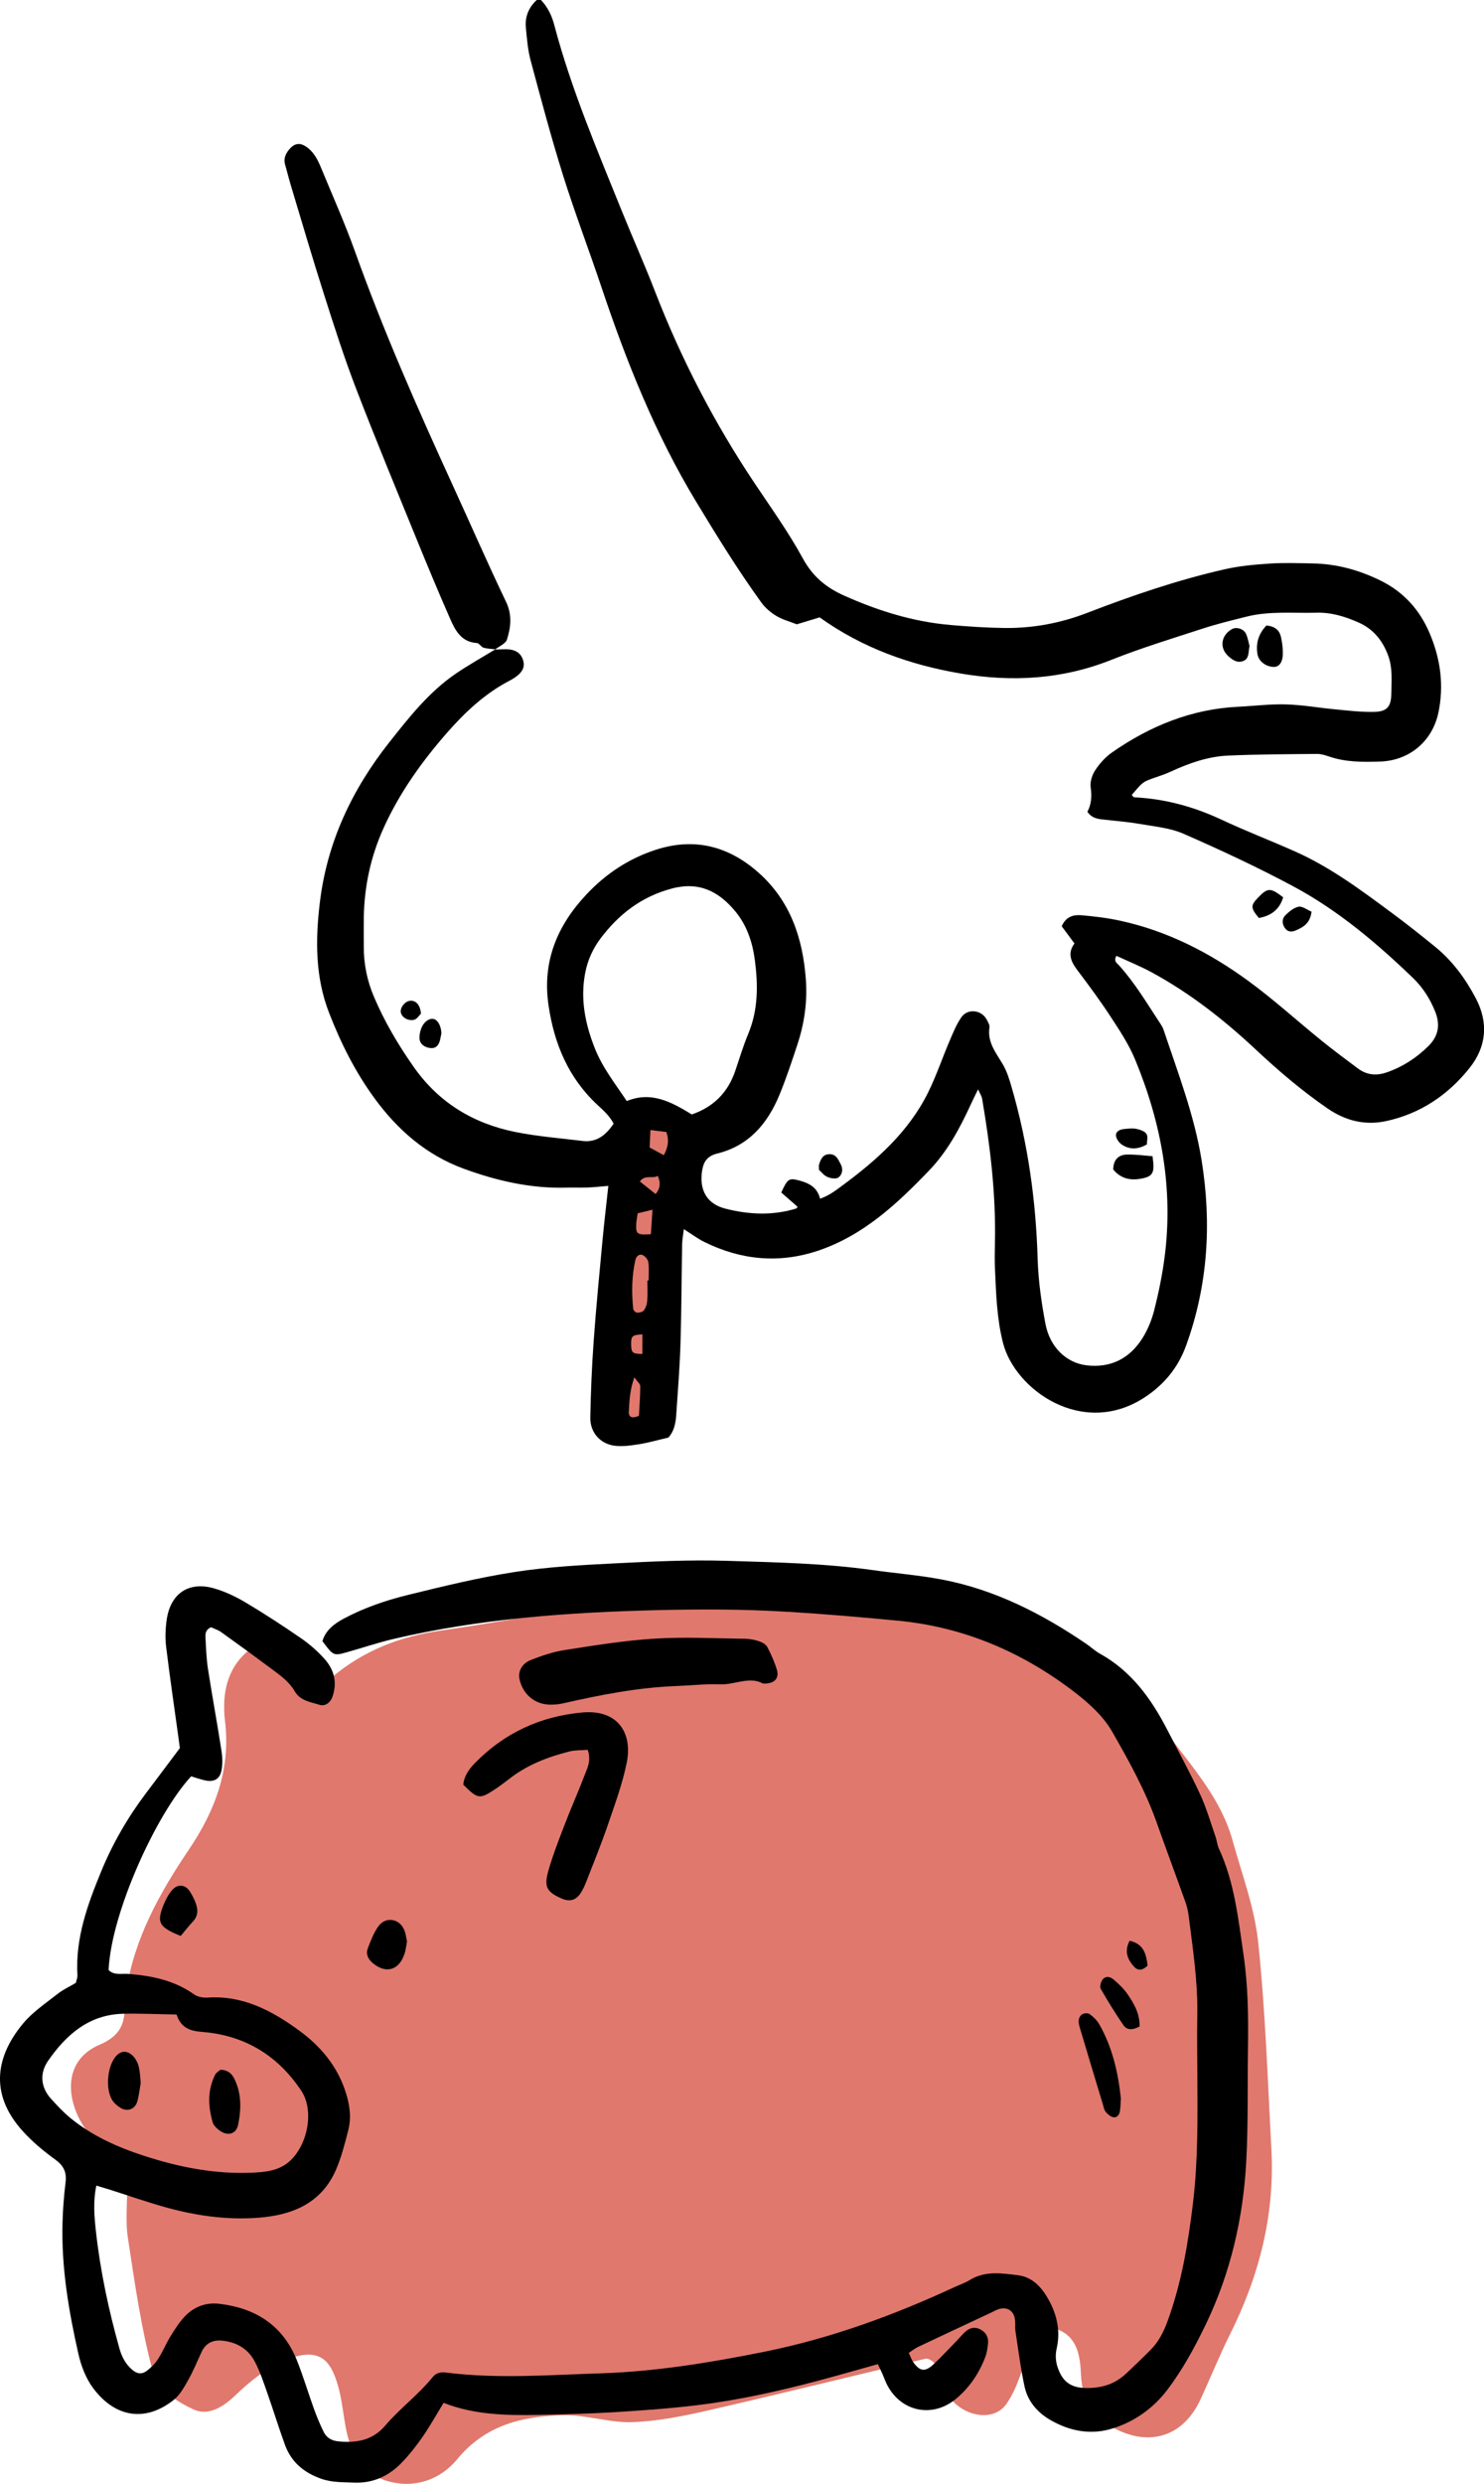 <?xml version="1.0" encoding="UTF-8"?> <svg xmlns="http://www.w3.org/2000/svg" id="Layer_2" data-name="Layer 2" viewBox="0 0 391.57 654.81"><defs><style> .cls-1 { fill: #000; } .cls-1, .cls-2 { stroke-width: 0px; } .cls-2 { fill: #e0786d; } </style></defs><g id="Layer_1-2" data-name="Layer 1"><path class="cls-2" d="M33.68,573.54c1.02-2.71-2.03-4.42-5.79-6.91-8.73-5.78-14.61-22.02-1.56-27.6,7.99-3.41,6.16-8.73,6.98-14.07,2.13-13.91,8.75-25.82,16.46-37.24,6.94-10.27,11.14-21.17,9.61-33.94-.83-6.95.36-13.87,6.18-18.64,1.8-1.47,5.09-2.43,7.26-1.88,5.27,1.31,10.85,2.8,13.24,8.79.09.23,1.21.4,1.48.16,8.32-7.01,17.91-10.78,28.68-12.33,16.58-2.39,33.04-5.56,49.61-8,8.33-1.22,16.77-1.76,25.18-2.24,27.16-1.55,53.83.95,79.61,10.27,15.21,5.5,27.67,13.98,37.63,27.4,6.62,8.92,13.95,17,16.98,27.91,2.47,8.9,5.81,17.75,6.76,26.84,1.9,18.11,2.51,36.36,3.48,54.56.93,17.24-3.21,33.39-10.9,48.75-2.82,5.63-5.16,11.49-7.81,17.2-4.62,9.99-13.76,12.66-23.36,7.26-5.51-3.1-7.87-7.61-8.16-13.7-.24-5.01-.88-10.13-6.51-12.14-1.67-.6-3.87-.07-5.72.4-.48.12-.4,2-.78,2.99-2.13,5.56-3.39,11.75-6.73,16.45-3.53,4.96-12.02,3.11-15.46-2.63-1.49-2.49-2.17-5.45-3.46-8.08-.33-.68-1.69-1.44-2.38-1.28-19,4.47-37.94,9.17-56.96,13.54-6.69,1.53-13.53,2.93-20.35,3.18-6.01.22-12.09-1.94-18.11-1.82-10.7.21-20.62,2.45-28.14,11.59-4.73,5.73-11.97,7.98-19.27,5.49-5.69-1.95-8.72-7.06-9.96-12.95-.85-4.08-1.13-8.31-2.33-12.27-1.82-6.02-4.51-10.21-13.92-6.34-4.81,1.98-9.22,5.54-13.03,9.2-3.36,3.24-7.23,5.5-11.06,3.75-4.13-1.9-9.44-5.28-10.49-9.05-3.27-11.8-4.99-24.06-6.84-36.21-.7-4.6-.11-9.39-.11-16.38Z"></path><path class="cls-2" d="M177.75,302.94c-1.58,15.13-3.24,30.26-4.71,45.4-.91,9.32-1.33,18.68-2.45,27.97-.21,1.74-2.69,3.2-4.12,4.79-1.65-1.62-4.77-3.31-4.71-4.86.71-16.42,1.88-32.82,3.02-49.22.58-8.34,1.18-16.68,2.21-24.97.21-1.71,2.47-4.58,3.58-4.49,3,.24,7.5-.12,7.17,5.38Z"></path><path class="cls-1" d="M130.62,171.25c1.27-.02,2.55-.17,3.8-.03,1.73.19,3.06,1.03,3.61,2.84.57,1.88-.32,3.15-1.7,4.21-.57.44-1.2.83-1.84,1.16-6.57,3.41-11.87,8.41-16.65,13.88-6.58,7.54-12.38,15.65-16.56,24.84-3.45,7.56-5.15,15.47-5.29,23.74-.04,2.54,0,5.09,0,7.63-.03,4.61.89,9.06,2.68,13.26,2.77,6.53,6.36,12.61,10.45,18.44,6.62,9.45,15.73,14.96,26.82,17.2,5.85,1.18,11.84,1.64,17.78,2.37,3.72.45,6.15-1.54,8.19-4.55-1.02-2.03-2.66-3.46-4.22-4.91-7.69-7.12-11.47-16.14-12.96-26.32-1.68-11.48,2.26-20.98,10.03-29.23,5.08-5.4,11.04-9.36,18.09-11.69,10.29-3.4,19.37-1.06,27.3,5.97,8.39,7.44,11.67,17.27,12.48,28.11.44,5.86-.38,11.61-2.22,17.18-1.48,4.48-2.96,8.98-4.76,13.33-3.13,7.56-8.08,13.39-16.4,15.43-2.56.63-3.6,2.08-3.98,4.47-.8,5,1.11,8.77,6.1,10.05,6.17,1.58,12.51,1.9,18.76-.04.13-.04.2-.29.31-.45-1.45-1.27-2.91-2.55-4.29-3.75,1.65-3.65,2.04-3.88,4.71-3.18,2.57.68,4.78,1.77,5.53,4.81,2.35-.81,4.07-2.14,5.79-3.41,9.13-6.74,17.55-14.19,22.69-24.56,2.17-4.37,3.73-9.04,5.65-13.54.92-2.15,1.81-4.37,3.12-6.29,1.66-2.45,5.37-2.01,6.73.6.33.64.81,1.4.71,2.03-.6,3.94,1.73,6.7,3.53,9.76,1.09,1.85,1.74,4,2.34,6.08,4.27,14.72,6.39,29.76,6.84,45.09.17,5.77.99,11.58,2.07,17.26,1.17,6.13,5.51,10.24,10.76,10.89,6.41.79,11.42-1.75,14.81-7.11,1.43-2.27,2.49-4.9,3.15-7.5,1.15-4.56,2.1-9.21,2.71-13.87,2.36-18.09-.86-35.43-7.78-52.13-1.65-3.98-4.09-7.68-6.47-11.31-2.78-4.25-5.81-8.34-8.88-12.4-1.7-2.25-2.48-4.44-.65-6.88-1.24-1.67-2.37-3.2-3.37-4.55,1.19-2.65,3.22-3.06,5.22-2.89,3.42.29,6.86.71,10.21,1.44,12.45,2.7,23.59,8.41,33.78,15.85,6.73,4.91,12.92,10.56,19.4,15.8,3.1,2.51,6.32,4.89,9.52,7.28,2.36,1.77,4.9,2.02,7.73,1.02,4.2-1.48,7.77-3.8,10.93-6.93,2.68-2.66,3.11-5.64,1.79-8.98-1.35-3.41-3.29-6.46-5.96-9.02-9.6-9.21-19.74-17.78-31.49-24.07-9.43-5.05-19.15-9.57-28.95-13.86-3.57-1.57-7.71-1.92-11.63-2.61-3.21-.56-6.48-.79-9.73-1.17-1.46-.17-2.89-.39-4.04-2.02,1.02-1.9,1.23-4.05.87-6.4-.22-1.45.36-3.3,1.2-4.57,1.17-1.78,2.7-3.48,4.44-4.69,10.02-6.98,20.99-11.45,33.35-12.04,4.16-.2,8.33-.74,12.49-.62,4.33.12,8.63.89,12.96,1.3,3.42.32,6.86.75,10.29.68,3.42-.06,4.54-1.34,4.59-4.72.05-3.43.4-6.88-.87-10.25-1.48-3.94-3.93-6.91-7.81-8.62-3.52-1.55-7.12-2.67-11.04-2.56-6.16.17-12.37-.5-18.45,1.03-3.87.97-7.76,1.91-11.54,3.14-8.11,2.64-16.29,5.13-24.21,8.28-12.91,5.13-26.09,5.88-39.59,3.6-13.4-2.27-25.98-6.7-37.33-14.82-1.94.59-3.98,1.21-6.03,1.83-1.81-.72-3.75-1.22-5.39-2.21-1.5-.9-2.95-2.14-3.97-3.55-6.18-8.54-11.7-17.5-17.16-26.51-10.8-17.83-18.44-37.01-25.04-56.68-3.29-9.81-6.99-19.48-10.09-29.35-3.15-10.04-5.85-20.21-8.58-30.38-.75-2.78-.97-5.72-1.25-8.6-.28-2.87.73-5.35,2.88-7.32h1.09c1.8,1.88,2.87,4.11,3.53,6.63,4.47,16.9,11.32,32.93,17.85,49.09,2.86,7.07,5.98,14.03,8.73,21.14,6.92,17.85,15.68,34.72,26.33,50.63,4.34,6.49,8.92,12.86,12.64,19.69,2.6,4.77,6.09,7.69,10.9,9.84,9.03,4.04,18.33,6.93,28.2,7.77,4.69.4,9.41.72,14.12.78,7.51.09,14.78-1.27,21.82-3.98,11.86-4.57,23.89-8.68,36.3-11.5,3.86-.88,7.87-1.24,11.83-1.5,3.8-.25,7.63-.11,11.44-.04,6.27.11,12.18,1.74,17.8,4.49,6.14,3.01,10.41,7.73,13.06,14.03,2.83,6.72,3.76,13.63,2.27,20.78-1.59,7.6-7.68,12.68-15.38,12.93-4.54.15-9.08.18-13.48-1.33-1.02-.35-2.12-.69-3.18-.68-7.8.07-15.6.1-23.39.43-5.32.23-10.31,1.98-15.13,4.2-1.31.61-2.69,1.08-4.06,1.55-3.33,1.15-3.34,1.13-6.3,4.64.23.22.45.61.69.62,8.08.39,15.68,2.47,23.01,5.9,6.4,3,13.01,5.53,19.47,8.41,9.36,4.17,17.51,10.29,25.68,16.33,3.79,2.8,7.48,5.74,11.14,8.71,4.58,3.72,7.99,8.34,10.75,13.55,3.47,6.54,2.82,12.86-1.55,18.38-5.64,7.12-13,12.12-22.05,14.07-5.59,1.21-10.73-.07-15.48-3.33-6.75-4.64-12.95-9.93-18.92-15.51-8.38-7.84-17.37-14.89-27.48-20.37-3-1.63-6.18-2.9-9.3-4.35-.85,1.42.18,1.96.67,2.5,4.17,4.6,7.32,9.92,10.71,15.07.4.6.82,1.23,1.05,1.91,3.79,11.34,8.12,22.53,10.04,34.42,2.68,16.62,1.68,32.93-4.09,48.84-2.11,5.82-5.8,10.32-11.03,13.72-16.35,10.61-34.13-2.08-37.28-14.41-1.64-6.41-1.82-12.91-2.12-19.43-.11-2.36-.06-4.72-.01-7.09.27-12.76-1.25-25.36-3.39-37.9-.11-.63-.52-1.22-1.06-2.44-.83,1.72-1.39,2.82-1.9,3.93-2.89,6.31-6.2,12.45-11,17.45-8.44,8.79-17.36,17.13-29.25,21.14-10.3,3.47-20.39,2.52-30.1-2.29-1.72-.85-3.29-2.04-5.39-3.37-.19,1.67-.43,2.85-.45,4.04-.16,8.72-.16,17.44-.43,26.15-.2,6.34-.71,12.67-1.14,19.01-.15,2.19-.68,4.28-2.06,5.75-2.76.64-5.18,1.34-7.65,1.74-2.13.34-4.35.67-6.45.42-3.9-.47-6.58-3.53-6.5-7.48.13-6.71.41-13.42.89-20.11.64-8.86,1.5-17.71,2.33-26.56.44-4.67,1-9.33,1.54-14.36-2.02.16-3.76.36-5.5.43-1.81.07-3.63-.02-5.45.03-9.41.28-18.38-1.77-27.15-4.97-9.91-3.62-17.48-10.22-23.6-18.59-5.07-6.93-8.89-14.55-11.99-22.54-3.66-9.43-3.62-19.18-2.44-29.01,1.91-15.97,8.52-29.91,18.42-42.4,5.19-6.55,10.38-13.14,17.37-17.93,3.42-2.34,7.06-4.36,10.6-6.52l-.1.07ZM182.52,293.81c5.85-2.01,9.6-5.88,11.52-11.59,1.1-3.26,2.1-6.57,3.42-9.74,2.6-6.27,2.58-12.74,1.73-19.26-.61-4.72-2.07-9.21-5.17-12.96-4.38-5.29-9.59-7.91-16.73-6.02-7.93,2.1-13.93,6.69-18.77,13.08-2.1,2.78-3.49,5.84-4.14,9.33-1.28,6.87.05,13.32,2.55,19.66,2.01,5.12,5.39,9.38,8.45,13.96,6.39-2.61,11.62.13,17.15,3.53ZM170.82,337.59c.11,0,.21,0,.32,0,0-1.61.15-3.24-.07-4.82-.1-.71-.83-1.61-1.5-1.89-.95-.4-1.71.37-1.92,1.32-.97,4.24-1,8.54-.58,12.84.04.39.66,1.02,1.03,1.03.61.02,1.49-.19,1.81-.63.5-.68.81-1.62.87-2.47.13-1.79.04-3.59.04-5.38ZM171.41,302.51c1.22.66,2.4,1.31,3.75,2.04,1.08-2.09,1.48-3.88.64-6.12-1.32-.16-2.66-.33-4.17-.52-.08,1.7-.15,3.09-.22,4.6ZM172.16,318.92c-1.91.47-2.88.7-3.91.95-.16,1.21-.4,2.27-.4,3.32-.01,2.17.43,2.42,3.89,2.19.12-1.81.24-3.67.43-6.46ZM168.59,373.24c.13-2.45.35-5.13.35-7.81,0-.61-.79-1.22-1.56-2.32-1.21,3.41-1.32,6.29-1.46,9.13-.07,1.42.96,1.78,2.68,1.01ZM169.5,351.78c-2.67.13-3,.45-2.97,2.64.03,2.22.34,2.5,2.97,2.52v-5.16ZM173.56,310c-1.39.84-3.37-.43-4.72,1.48,1.52,1.21,2.82,2.25,4.15,3.31,1.13-1.33,1.46-2.8.57-4.79Z"></path><path class="cls-1" d="M117.06,633.45c-1.94,3.16-3.6,6.16-5.55,8.97-1.64,2.38-3.46,4.68-5.46,6.77-3.41,3.54-7.57,5.52-12.64,5.31-2.9-.12-5.77-.02-8.6-1-4.58-1.59-7.95-4.39-9.62-8.96-1.68-4.6-3.11-9.29-4.74-13.9-.96-2.73-1.88-5.52-3.23-8.07-1.71-3.24-4.62-5.02-8.3-5.47-2.64-.32-4.62.51-5.77,3.03-1.14,2.48-2.18,5.01-3.52,7.37-1.05,1.87-2.18,3.92-3.81,5.21-7.37,5.84-15.37,4.75-21.25-3.13-1.89-2.53-3.15-5.79-3.86-8.9-2.57-11.34-4.52-22.8-4.22-34.5.09-3.62.37-7.26.81-10.86.32-2.65-.49-4.36-2.69-5.96-3.07-2.23-6.05-4.7-8.59-7.5-9.29-10.24-6.7-20.32.13-28.47,2.52-3.01,5.94-5.28,9.07-7.75,1.41-1.12,3.1-1.88,4.79-2.89.14-.64.46-1.34.42-2.02-.57-9.74,2.67-18.62,6.27-27.37,3.05-7.41,7.05-14.31,11.89-20.71,2.84-3.75,5.65-7.52,8.87-11.8-.08-.58-.24-1.81-.41-3.03-1.09-7.91-2.26-15.81-3.22-23.73-.28-2.32-.18-4.75.15-7.06.99-6.92,5.79-10.19,12.45-8.3,2.92.83,5.77,2.19,8.4,3.75,4.99,2.97,9.86,6.15,14.65,9.45,2.22,1.53,4.31,3.37,6.11,5.37,2.6,2.88,3.47,6.33,2.09,10.13-.54,1.48-1.92,2.48-3.39,2.01-2.37-.75-5.08-1.06-6.5-3.53-1.41-2.44-3.61-4.06-5.79-5.68-4.51-3.36-9.06-6.68-13.64-9.95-.85-.6-1.9-.92-2.66-1.28-1.58.67-1.52,1.85-1.47,2.88.14,2.72.23,5.45.65,8.13,1.11,7.17,2.44,14.31,3.55,21.49.27,1.75.35,3.63-.01,5.35-.49,2.33-2.13,3.06-4.54,2.47-1.21-.3-2.39-.7-3.45-1.02-9.24,9.99-21.12,36.05-21.77,51.07,1.46,1.46,3.4.89,5.13,1.02,6.24.47,12.19,1.68,17.44,5.41.92.65,2.36.91,3.52.83,9.3-.63,16.94,3.42,24.08,8.61,5.68,4.12,10.1,9.34,12.34,16.19,1.1,3.37,1.6,6.76.72,10.18-.9,3.5-1.8,7.06-3.22,10.36-3.87,8.95-11.59,12.03-20.6,12.7-8.42.62-16.68-.58-24.77-2.87-4.88-1.38-9.69-3.06-14.53-4.6-1.02-.32-2.04-.61-3.35-1-.89,4.21-.54,8.2-.11,12.05,1.16,10.48,3.36,20.78,6.22,30.94.61,2.18,1.61,4.03,3.3,5.51,1.32,1.15,2.58,1.34,3.96.29,1.13-.86,2.19-1.93,2.94-3.12,1.27-1.98,2.16-4.2,3.41-6.2,1.14-1.83,2.34-3.7,3.85-5.22,2.41-2.42,5.46-3.51,8.95-3.09,9.6,1.15,16.74,5.74,20.41,14.92,1.68,4.21,2.97,8.58,4.52,12.85.74,2.04,1.58,4.06,2.54,6.01.77,1.57,2.15,2.33,3.94,2.49,4.75.45,8.98-.27,12.31-4.18,3.87-4.54,8.75-8.13,12.52-12.78.9-1.11,2.09-1.37,3.42-1.2,13.59,1.73,27.23.64,40.81.22,14.51-.46,28.86-2.8,43.12-5.66,17.57-3.53,34.21-9.61,50.41-17.11,1.32-.61,2.72-1.08,3.95-1.84,4.05-2.48,8.43-1.78,12.7-1.26,3.93.48,6.38,3.32,8.18,6.6,2.17,3.94,3.07,8.25,2.06,12.64-.54,2.34-.17,4.29.73,6.28,1.23,2.74,3.29,4.05,6.41,4.19,4.22.19,7.93-.79,11.04-3.67,2.26-2.09,4.48-4.24,6.65-6.43,2.09-2.1,3.37-4.67,4.39-7.44,3.73-10.14,5.47-20.69,6.75-31.35,1.32-11.03,1.2-22.1,1.14-33.18-.03-5.44-.11-10.89-.02-16.33.16-8.76-1.19-17.37-2.27-26.01-.16-1.25-.44-2.51-.87-3.7-2.5-7.01-5.11-13.98-7.6-21-2.99-8.43-7.33-16.24-11.74-23.93-2.27-3.96-5.98-7.36-9.66-10.2-13.79-10.64-29.29-17.34-46.77-19.02-9.75-.94-19.5-1.77-29.29-2.36-11.45-.7-22.88-.7-34.3-.43-23.42.57-46.76,2.24-69.67,7.62-4.06.95-8.02,2.3-12.04,3.43-3.72,1.05-3.72,1.03-6.64-2.88.88-2.91,3.13-4.6,5.75-5.99,5.33-2.83,11.03-4.77,16.84-6.19,9.33-2.29,18.7-4.58,28.19-6.05,8.58-1.33,17.31-1.81,26-2.25,9.96-.5,19.96-1,29.92-.69,12.86.4,25.75.65,38.54,2.45,6.1.86,12.27,1.34,18.32,2.5,13.97,2.67,26.37,9.03,38.03,16.96,1.2.82,2.27,1.85,3.53,2.55,8.31,4.59,13.57,11.87,17.8,20.07,2.92,5.65,5.98,11.23,8.66,16.99,1.67,3.59,2.77,7.45,4.08,11.21.36,1.03.44,2.17.89,3.14,4.12,8.88,5.1,18.49,6.5,27.99,1.19,8.11,1.29,16.28,1.17,24.46-.15,9.99.08,20-.45,29.97-.8,14.99-4.13,29.45-10.7,43.06-2.93,6.06-6.14,11.98-10.23,17.33-3.6,4.71-8.39,8.11-14.01,9.96-5.82,1.92-11.52.9-16.78-2.15-3.43-1.99-5.95-4.94-6.79-8.84-1.03-4.77-1.64-9.64-2.38-14.48-.16-1.07.01-2.19-.15-3.26-.36-2.31-2.17-3.36-4.4-2.59-.68.24-1.31.61-1.97.92-6.41,3-12.83,5.99-19.23,9.02-.78.37-1.47.94-2.41,1.55.47.98.74,1.85,1.25,2.55,1.77,2.39,3.09,2.52,5.35.41,2.11-1.99,4.09-4.13,6.11-6.21.76-.78,1.44-1.64,2.25-2.36,1.19-1.06,2.58-1.32,4.02-.53,1.41.77,2.09,2.04,1.94,3.62-.12,1.25-.31,2.55-.76,3.71-1.67,4.3-4.2,8.06-7.79,11-6.31,5.16-14.71,3.24-18.26-4.11-.39-.82-.68-1.68-1.05-2.51-.36-.82-.76-1.62-1.22-2.6-5.34,1.49-10.52,2.99-15.73,4.37-10.54,2.79-21.17,5.15-32,6.46-7.2.87-14.44,1.38-21.68,1.83-6.7.41-13.41.59-20.11.72-8.52.17-17.02-.02-25.04-3.17ZM46.58,531.09c-5.01-.08-9.53-.3-14.05-.2-9.03.2-15.08,5.52-19.85,12.42-2.22,3.2-2.02,6.93.81,10.03,1.58,1.73,3.19,3.47,4.99,4.96,5.81,4.8,12.56,7.78,19.68,10.09,9.38,3.05,18.91,4.87,28.82,4.38,2.93-.15,5.8-.46,8.31-2.13,5.57-3.72,7.96-13.79,4.22-19.43-6.15-9.27-14.89-14.63-26.05-15.52-3.16-.25-5.65-.92-6.87-4.59Z"></path><path class="cls-1" d="M130.72,171.18c-1.05-.13-2.14-.13-3.14-.43-.64-.19-1.13-1.18-1.73-1.22-4.2-.26-5.77-3.41-7.15-6.57-2.99-6.8-5.85-13.66-8.66-20.55-5.41-13.27-10.91-26.5-16.05-39.87-3.13-8.12-5.79-16.43-8.43-24.72-3.04-9.5-5.84-19.07-8.72-28.62-.58-1.91-1.06-3.84-1.6-5.76-.51-1.79.23-3.18,1.41-4.42,1.14-1.2,2.49-1.39,3.9-.5,2.11,1.32,3.21,3.41,4.12,5.61,3.04,7.38,6.31,14.67,9,22.18,7.46,20.86,16.38,41.09,25.6,61.21,4.76,10.38,9.33,20.86,14.26,31.15,1.65,3.45,1.26,6.68.24,9.92-.34,1.1-2.06,1.78-3.15,2.65l.1-.07Z"></path><path class="cls-1" d="M155.07,461.31c-1.72.14-3.35.05-4.86.44-5.66,1.44-11.06,3.5-15.74,7.14-1.29,1-2.6,1.98-3.96,2.88-3.96,2.61-4.47,2.52-8.28-1.28.24-2.22,1.43-3.98,2.97-5.57,7.79-8.04,17.42-12.46,28.41-13.45,9.4-.85,13.34,5.38,11.76,13.22-1.14,5.65-3.19,11.14-5.06,16.62-1.7,4.97-3.71,9.84-5.61,14.74-.39,1.01-.85,2.02-1.42,2.93-1.27,2.01-2.95,2.47-5.08,1.53-3.88-1.7-4.72-3.02-3.53-7.23,1.18-4.17,2.78-8.24,4.34-12.3,1.69-4.4,3.62-8.71,5.29-13.11.69-1.82,1.75-3.66.78-6.58Z"></path><path class="cls-1" d="M201.24,443.8c-3.48-1.92-7.38.4-11.32.25-3.79-.15-7.6.3-11.41.44-10.19.38-20.14,2.34-30.05,4.59-1.05.24-2.16.32-3.24.32-4.04-.02-7.22-2.65-8.13-6.64-.47-2.05.56-4.2,3.04-5.16,2.85-1.11,5.82-2.12,8.83-2.59,7.89-1.22,15.79-2.52,23.74-3.01,7.95-.49,15.95-.06,23.93.03,1.25.02,2.54.28,3.73.68.8.27,1.75.81,2.11,1.51,1,1.92,1.9,3.93,2.52,5.99.7,2.33-.77,3.82-3.75,3.61Z"></path><path class="cls-1" d="M295.76,553.18c-.08,1.17-.09,2.26-.25,3.33-.14.96-.72,1.85-1.75,1.66-.74-.14-1.5-.8-2.01-1.42-.43-.53-.55-1.32-.76-2.02-1.89-6.23-3.77-12.46-5.63-18.7-.31-1.04-.7-2.09-.75-3.15-.03-.61.37-1.48.86-1.81.5-.33,1.56-.43,2-.12.98.71,1.95,1.62,2.55,2.66,3.48,6.08,5,12.74,5.73,19.55Z"></path><path class="cls-1" d="M107.4,511.77c-.24,1.25-.33,2.36-.68,3.37-1.47,4.34-4.92,5.28-8.39,2.37-1.23-1.03-1.84-2.36-1.29-3.84.76-2,1.55-4.07,2.77-5.8,1.91-2.69,5.58-2.12,6.85.92.41.98.52,2.08.73,2.97Z"></path><path class="cls-1" d="M47.69,510.38c-5.89-2.36-6.48-3.61-4.34-8.65.55-1.29,1.28-2.6,2.23-3.62,1.45-1.53,3.4-1.22,4.53.56.58.91,1.08,1.88,1.47,2.88.69,1.77.78,3.48-.68,5.03-1.09,1.15-2.06,2.42-3.22,3.8Z"></path><path class="cls-1" d="M300.69,534.25c-1.87,1-3.36.99-4.28-.37-2.12-3.1-4.1-6.3-5.97-9.56-.32-.55.02-1.78.46-2.4.76-1.06,2.03-.83,2.87-.11,1.35,1.15,2.69,2.4,3.69,3.84,1.71,2.49,3.3,5.12,3.23,8.59Z"></path><path class="cls-1" d="M293.73,308.3c.05-2.56,1.37-3.87,3.64-3.92,2.27-.05,4.56.27,6.73.43.67,4.53.14,5.39-3.29,5.97-2.86.48-5.27-.24-7.08-2.48Z"></path><path class="cls-1" d="M334.17,164.89c2.33.25,3.45,1.32,3.83,3.05.3,1.39.5,2.84.5,4.26-.01,2.36-.95,3.63-2.38,3.62-2.05-.02-4.01-1.45-4.33-3.38-.46-2.81.25-5.32,2.38-7.55Z"></path><path class="cls-1" d="M329.71,170.29c-.36,1.73-.06,3.41-1.76,4.01-1.55.55-2.78-.36-3.85-1.32-2.41-2.18-1.92-5.52.99-7.14,1.14-.63,3.05-.09,3.67,1.24.51,1.1.7,2.35.94,3.21Z"></path><path class="cls-1" d="M338.58,236.56c-.96,3.23-3.21,4.89-6.42,5.45-2.18-2.65-2.21-3.27-.26-5.31,2.59-2.71,3.29-2.74,6.68-.14Z"></path><path class="cls-1" d="M302.61,301.71c-2.41,1.38-4.51,1.35-6.45.15-.79-.49-1.6-1.54-1.69-2.41-.13-1.22,1.08-1.71,2.2-1.81,1.06-.1,2.17-.24,3.19-.03.96.2,2.19.61,2.65,1.33.46.71.1,1.94.1,2.77Z"></path><path class="cls-1" d="M346.07,240.36c-.41,3.09-2.16,4.03-4,4.86-1.04.47-2.14.6-2.94-.43-.87-1.12-.95-2.49.02-3.48.98-.98,2.22-2.02,3.5-2.27.99-.19,2.21.81,3.41,1.31Z"></path><path class="cls-1" d="M116.46,272.44c-.08.39-.18,1.1-.36,1.79-.41,1.58-1.28,2.24-2.63,2.06-1.68-.22-2.81-1.24-2.79-2.73,0-.87.2-1.78.53-2.59.68-1.65,2.09-2.59,3.23-2.33,1.05.24,1.97,1.82,2.03,3.79Z"></path><path class="cls-1" d="M216.1,308.42c0-.68-.09-1.06.01-1.38.44-1.41.99-2.76,2.8-2.76,1.79,0,2.3,1.5,2.96,2.73.67,1.26.35,2.69-.64,3.41-.64.46-2.05.23-2.92-.14-.91-.39-1.6-1.32-2.21-1.85Z"></path><path class="cls-1" d="M298.06,511.65c3.78.82,4.39,3.6,4.74,6.54-1.2,1.24-2.48,1.43-3.46.4-1.79-1.89-2.76-4.1-1.29-6.93Z"></path><path class="cls-1" d="M111.08,267.23c-.44.42-1.04,1.44-1.83,1.62-1.81.41-3.57-.91-3.51-2.3.06-1.4,1.43-2.77,2.74-2.73,1.38.04,2.41,1.2,2.6,3.41Z"></path><path class="cls-1" d="M58.16,545.65c1.88.05,2.96.97,3.64,2.32,1.96,3.9,1.87,8.06,1.04,12.16-.52,2.57-2.83,3.12-5.03,1.45-.68-.52-1.44-1.24-1.67-2.01-1.24-4.25-1.43-8.52.63-12.61.29-.58,1-.95,1.39-1.3Z"></path><path class="cls-1" d="M37.13,549.12c-.24,1.33-.42,3.15-.9,4.88-.55,2-2.5,2.8-4.29,1.78-.91-.52-1.81-1.28-2.35-2.16-1.8-2.95-1.29-8.68.86-11.36,1.36-1.7,3.13-1.79,4.64-.23,1.8,1.86,1.79,4.26,2.04,7.08Z"></path></g></svg> 